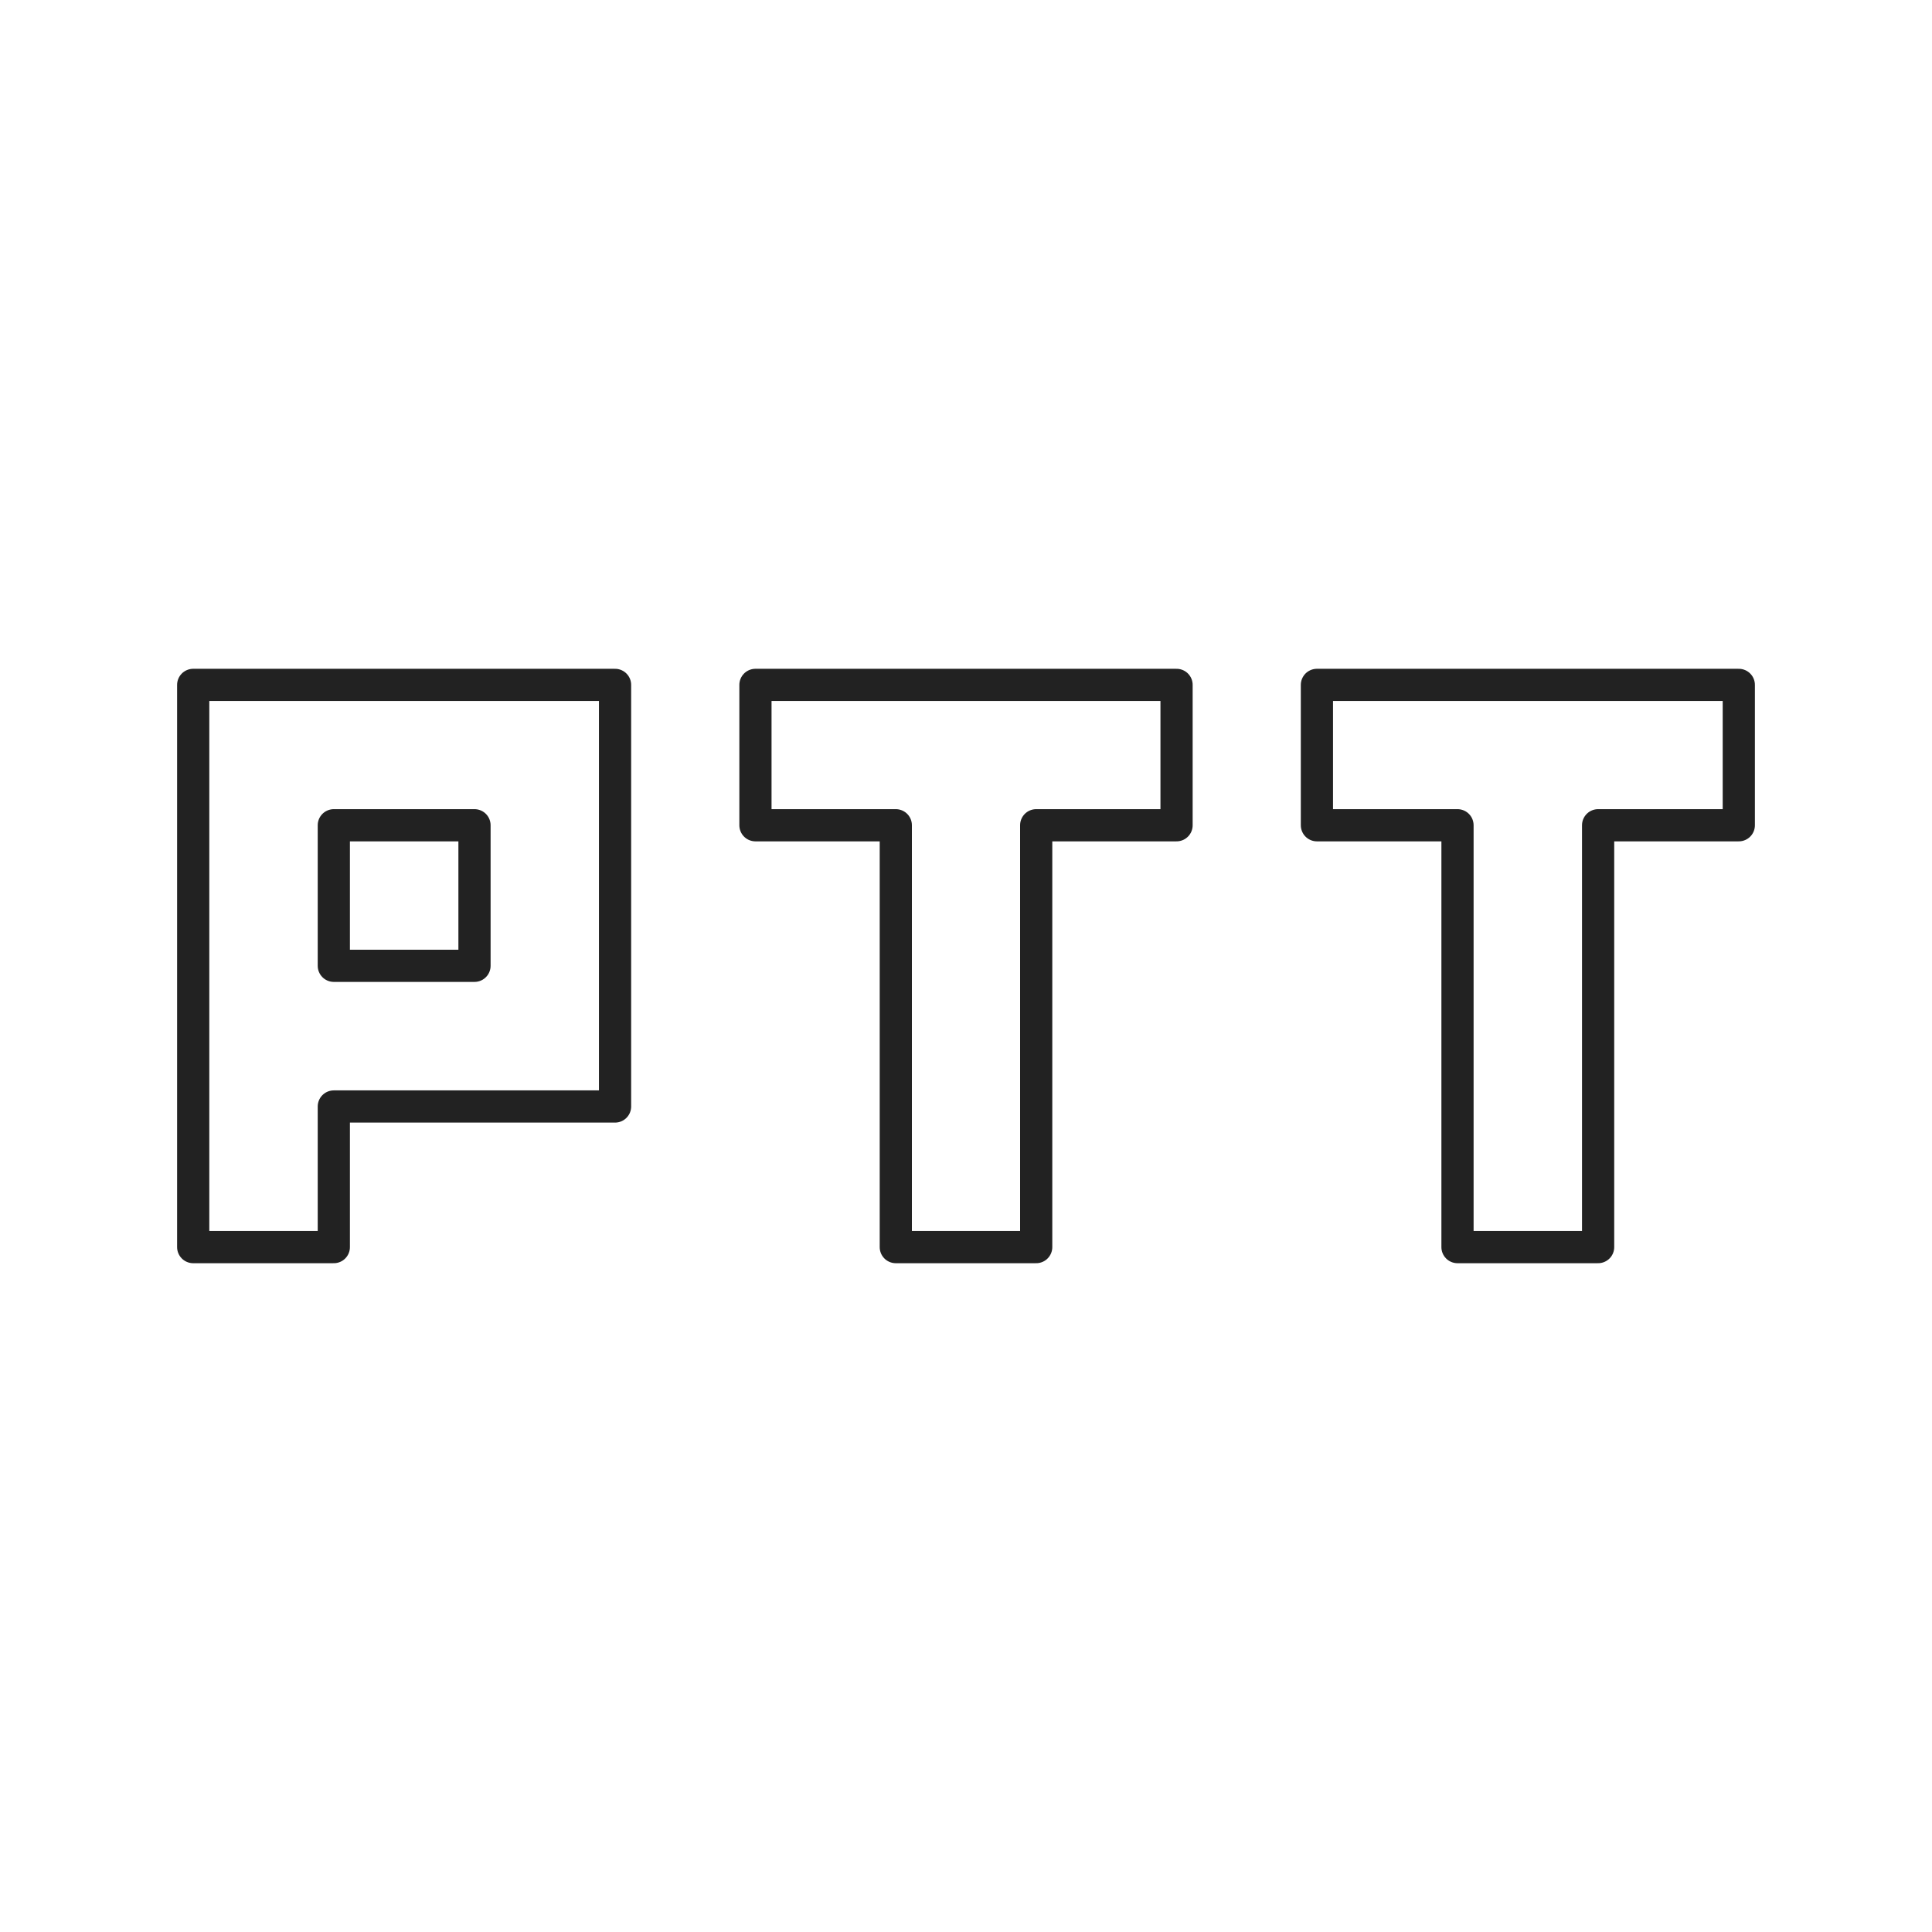 <?xml version="1.0" encoding="utf-8"?>
<!-- Generator: Adobe Illustrator 16.0.0, SVG Export Plug-In . SVG Version: 6.00 Build 0)  -->
<!DOCTYPE svg PUBLIC "-//W3C//DTD SVG 1.1//EN" "http://www.w3.org/Graphics/SVG/1.1/DTD/svg11.dtd">
<svg version="1.1" id="圖層_1" xmlns="http://www.w3.org/2000/svg" xmlns:xlink="http://www.w3.org/1999/xlink" x="0px" y="0px"
	 width="60px" height="60px" viewBox="0 0 60 60" enable-background="new 0 0 60 60" xml:space="preserve">
<g>
	<polygon fill="none" stroke="#222222" stroke-linejoin="round" stroke-miterlimit="10" points="32.18,21.27 27.82,21.27 
		23.461,21.27 23.461,25.629 27.82,25.629 27.82,29.994 27.82,34.363 27.82,38.73 32.18,38.73 32.18,34.363 32.18,29.994 
		32.18,25.629 36.539,25.629 36.539,21.27 	"/>
	<polygon fill="none" stroke="#222222" stroke-linejoin="round" stroke-miterlimit="10" points="49.631,21.27 45.264,21.27 
		40.898,21.27 40.898,25.629 45.264,25.629 45.264,29.994 45.264,34.363 45.264,38.73 49.631,38.73 49.631,34.363 49.631,29.994 
		49.631,25.629 54,25.629 54,21.27 	"/>
	<path fill="none" stroke="#222222" stroke-linejoin="round" stroke-miterlimit="10" d="M14.736,21.27h-4.369H6v4.359v4.365v4.369
		v4.367h4.367v-4.367h4.369h4.365v-4.369v-4.365V21.27H14.736z M14.736,29.994h-4.369v-4.365h4.369V29.994z"/>
</g>
</svg>
